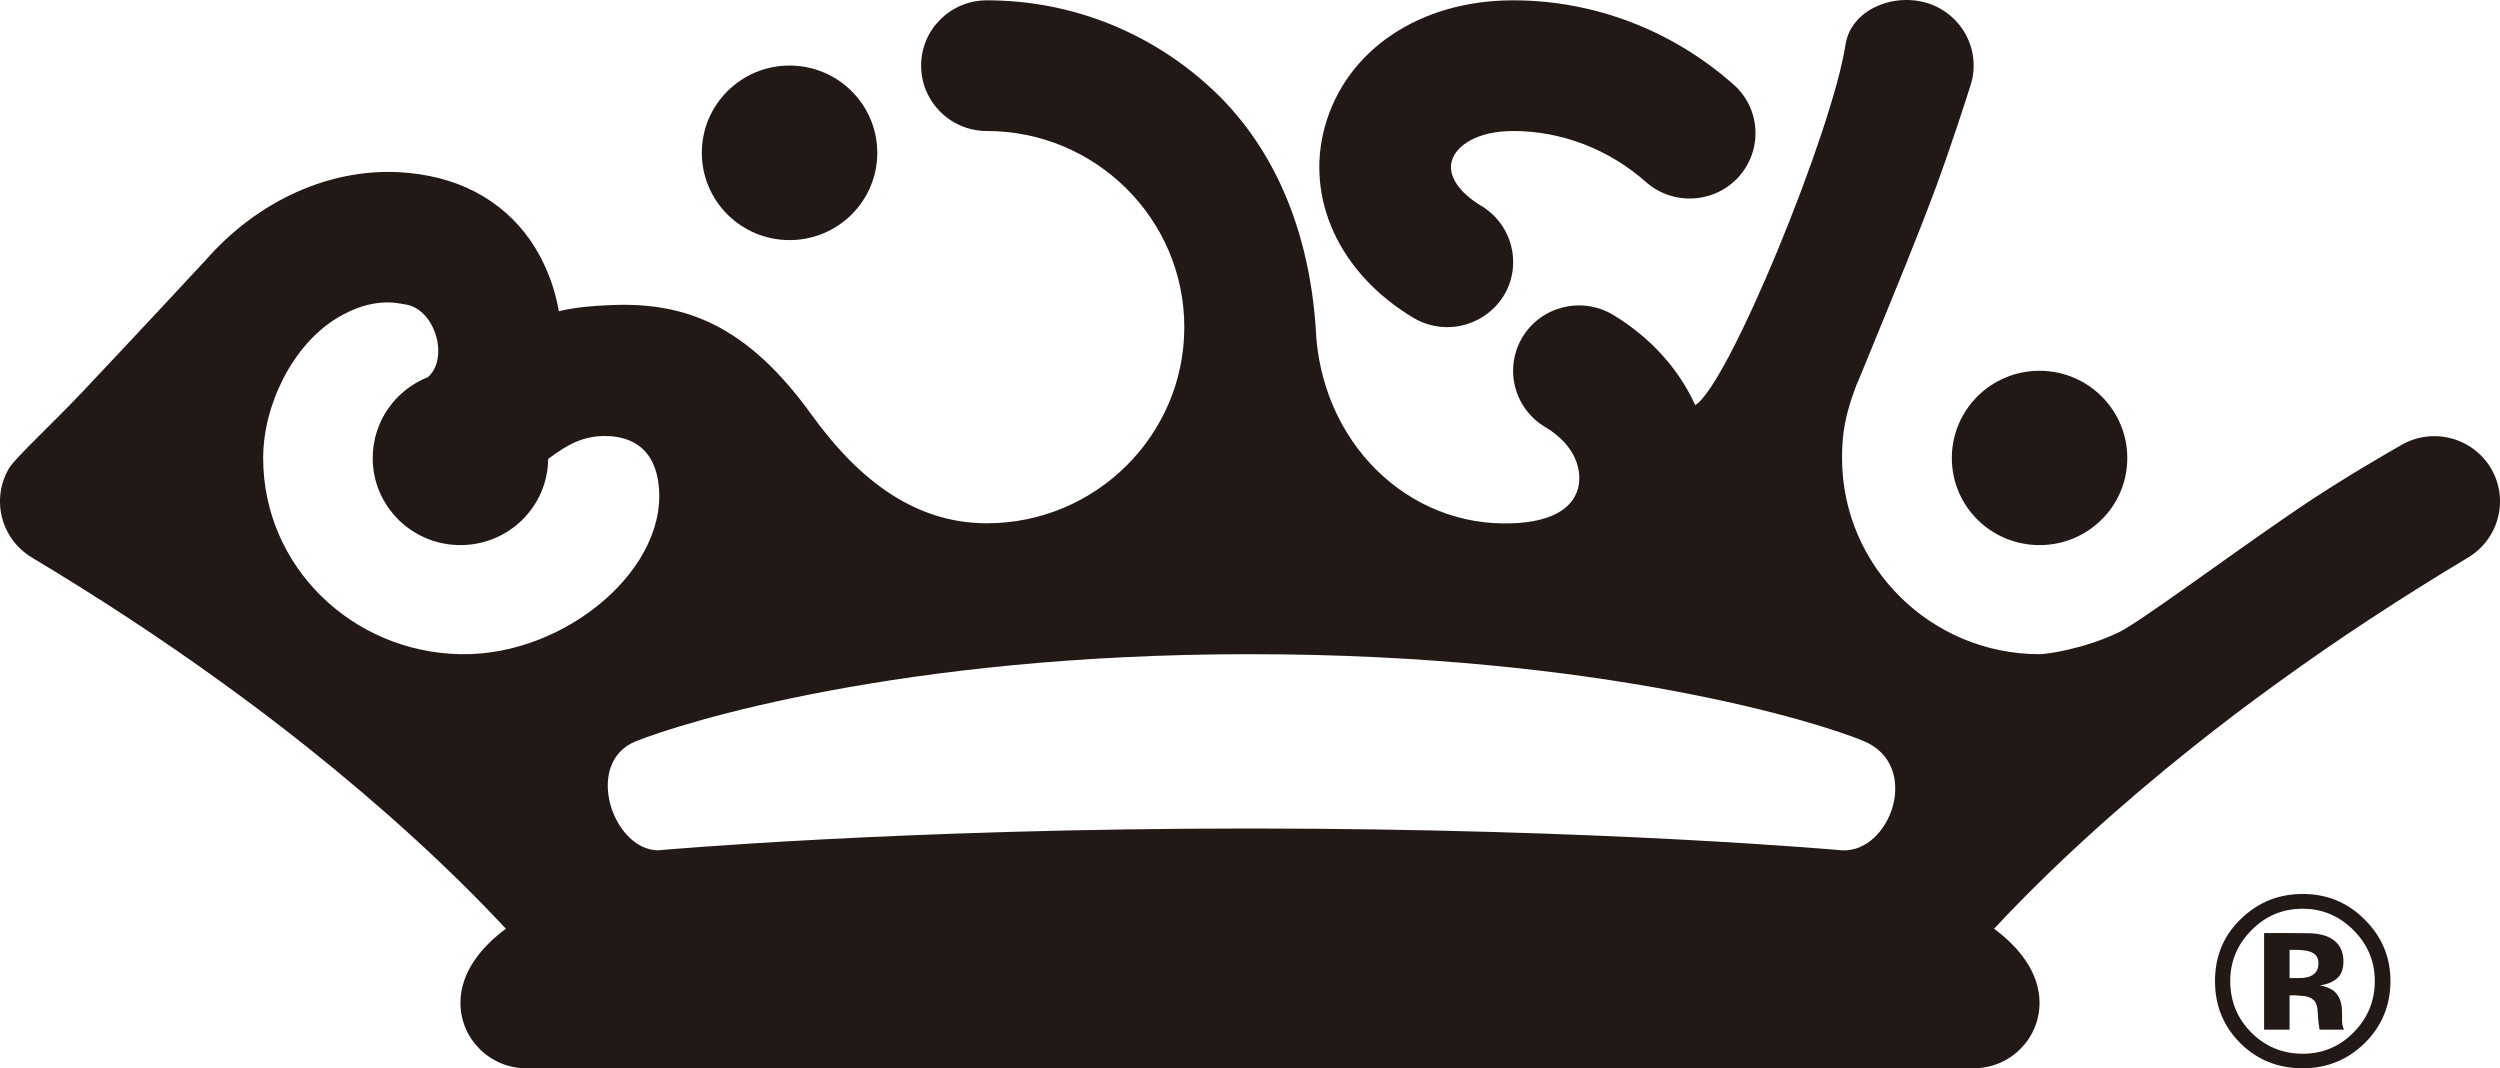 <?xml version="1.0" encoding="utf-8"?>
<!-- Generator: Adobe Illustrator 16.0.0, SVG Export Plug-In . SVG Version: 6.00 Build 0)  -->
<!DOCTYPE svg PUBLIC "-//W3C//DTD SVG 1.1//EN" "http://www.w3.org/Graphics/SVG/1.1/DTD/svg11.dtd">
<svg version="1.1" id="レイヤー_1" xmlns="http://www.w3.org/2000/svg" xmlns:xlink="http://www.w3.org/1999/xlink" x="0px"
	 y="0px" width="109.999px" height="47.004px" viewBox="0 0 109.999 47.004" enable-background="new 0 0 109.999 47.004"
	 xml:space="preserve">
<path fill="#221815" d="M89.74,23.984c2.13,0,3.86-1.71,3.86-3.83s-1.73-3.84-3.86-3.84c-2.14,0-3.86,1.72-3.86,3.84
	S87.6,23.984,89.74,23.984z"/>
<path fill="#221815" d="M62.189,13.984c0.47,0.28,0.98,0.41,1.49,0.41c0.98,0,1.94-0.5,2.49-1.39c0.82-1.37,0.37-3.13-1-3.95
	c-0.98-0.59-1.47-1.33-1.29-1.97c0.18-0.66,1.09-1.32,2.7-1.32c2.13,0,4.21,0.8,5.85,2.25c1.19,1.05,3.02,0.94,4.08-0.24
	c1.06-1.19,0.96-3.01-0.24-4.06c-2.7-2.39-6.14-3.7-9.69-3.7c-4.09,0-7.34,2.17-8.28,5.54C57.41,8.734,58.939,12.044,62.189,13.984z
	"/>
<ellipse fill="#221815" cx="34.74" cy="6.724" rx="3.86" ry="3.84"/>
<path fill-rule="evenodd" clip-rule="evenodd" fill="#221815" d="M81.049,37.414c0,0-10.61-0.96-26.05-0.96s-26.05,0.96-26.05,0.96
	c-2.01-0.03-3.28-3.87-0.97-4.8c2-0.8,11.58-3.83,27.02-3.83s25.03,2.99,27.02,3.83C84.56,33.694,83.18,37.524,81.049,37.414z
	 M20.259,28.784c-4.78-0.09-8.68-3.87-8.68-8.63c0-2.34,1.3-4.98,3.25-6.16c1.6-0.97,2.71-0.64,2.94-0.61
	c1.38,0.15,2.01,2.38,1.06,3.21c-1.42,0.56-2.43,1.94-2.43,3.56c0,2.12,1.73,3.83,3.86,3.83c2.12,0,3.84-1.69,3.86-3.79
	c0.86-0.65,1.55-1.01,2.49-1.01s2.07,0.35,2.34,1.93C29.589,24.894,24.93,28.874,20.259,28.784z M109.589,20.584
	c-0.83-1.36-2.6-1.8-3.97-0.98c-0.19,0.11-2.46,1.39-4.55,2.81c-3.27,2.23-6.94,4.98-7.87,5.42c-1.51,0.72-3.14,0.95-3.46,0.95
	c-4.79,0-8.69-3.87-8.69-8.63c0-1.13,0.15-1.93,0.62-3.18c0.06-0.12,0.5-1.2,1.1-2.67c0.54-1.32,1.54-3.73,2.42-6.09
	c0.73-1.99,1.38-4.04,1.5-4.42c0.51-1.5-0.31-3.13-1.83-3.64c-1.51-0.5-3.42,0.25-3.66,1.82c-0.57,3.77-5.16,15-6.61,15.85
	c-0.72-1.58-1.96-2.98-3.63-3.98c-1.37-0.81-3.15-0.37-3.97,0.99c-0.82,1.36-0.38,3.13,0.99,3.95c1.4,0.83,1.65,1.98,1.45,2.72
	c-0.27,0.96-1.31,1.46-2.86,1.52c-4.64,0.2-8.5-3.6-8.68-8.63c-0.29-4.1-1.71-7.76-4.46-10.38c-2.61-2.48-6.13-4-10.01-4
	c-1.6,0-2.89,1.29-2.89,2.87c0,1.59,1.29,2.88,2.89,2.88c4.79,0,8.69,3.87,8.69,8.63c0,4.76-3.9,8.63-8.69,8.63
	c-3.4,0-5.86-2.21-7.72-4.79c-2.84-3.93-5.54-4.95-8.82-4.81c-0.77,0.03-1.54,0.09-2.29,0.27c-0.12-0.68-0.32-1.35-0.62-2
	c-0.95-2.09-2.75-3.49-5.07-3.95c-0.6-0.12-1.21-0.18-1.81-0.18c-2.94,0-5.87,1.41-8.03,3.87c0,0-2.93,3.16-5.49,5.87
	c-1.29,1.36-2.88,2.83-3.16,3.28c-0.82,1.37-0.37,3.13,1,3.95c2.9,1.74,5.7,3.57,8.32,5.47c1.31,0.94,2.57,1.9,3.79,2.87
	c3.3,2.63,6.26,5.33,8.74,7.99c-1.11,0.82-2,1.94-2,3.26c0,1.59,1.3,2.88,2.9,2.88h63.68c1.6,0,2.9-1.29,2.9-2.88
	c0-1.32-0.89-2.44-2-3.26c2.48-2.66,5.44-5.36,8.74-7.99c1.22-0.97,2.48-1.93,3.79-2.87c2.62-1.9,5.42-3.73,8.32-5.47
	C109.959,23.714,110.41,21.954,109.589,20.584z"/>
<path fill-rule="evenodd" clip-rule="evenodd" fill="#221815" d="M103.56,45.424c-0.62,0.63-1.37,0.94-2.24,0.94
	c-0.88,0-1.64-0.31-2.26-0.93c-0.62-0.62-0.93-1.38-0.93-2.27c0-0.85,0.3-1.59,0.92-2.22c0.62-0.64,1.38-0.96,2.27-0.96
	c0.87,0,1.62,0.32,2.25,0.96c0.62,0.63,0.92,1.37,0.92,2.22C104.49,44.044,104.18,44.794,103.56,45.424z M101.319,39.334
	c-1.02,0-1.91,0.34-2.66,1.04c-0.8,0.74-1.2,1.67-1.2,2.79c0,1.08,0.37,1.99,1.11,2.73c0.74,0.74,1.66,1.11,2.75,1.11
	c1.05,0,1.95-0.36,2.7-1.08c0.77-0.75,1.16-1.67,1.16-2.76c0-1.05-0.38-1.96-1.14-2.71C103.29,39.704,102.379,39.334,101.319,39.334
	z"/>
<path fill-rule="evenodd" clip-rule="evenodd" fill="#221815" d="M101.79,42.874c-0.14,0.11-0.35,0.16-0.61,0.16h-0.44v-1.24h0.28
	c0.28,0,0.49,0.03,0.65,0.09c0.23,0.09,0.34,0.25,0.34,0.49C102.009,42.604,101.939,42.774,101.79,42.874z M103.06,45.054
	l-0.01-0.12v-0.38c0-0.44-0.12-0.75-0.37-0.96c-0.14-0.1-0.34-0.19-0.61-0.24c0.29-0.03,0.54-0.13,0.74-0.29
	c0.2-0.16,0.3-0.41,0.3-0.77c0-0.47-0.19-0.81-0.57-1.02c-0.22-0.12-0.5-0.19-0.84-0.21l-0.88-0.01h-1.2v4.25h1.12v-1.51h0.24
	l0.25,0.02c0.17,0.01,0.3,0.03,0.38,0.07c0.15,0.06,0.26,0.16,0.31,0.31c0.04,0.09,0.06,0.26,0.07,0.52
	c0.02,0.26,0.04,0.45,0.07,0.59h1.07l-0.04-0.12L103.06,45.054z"/>
</svg>
